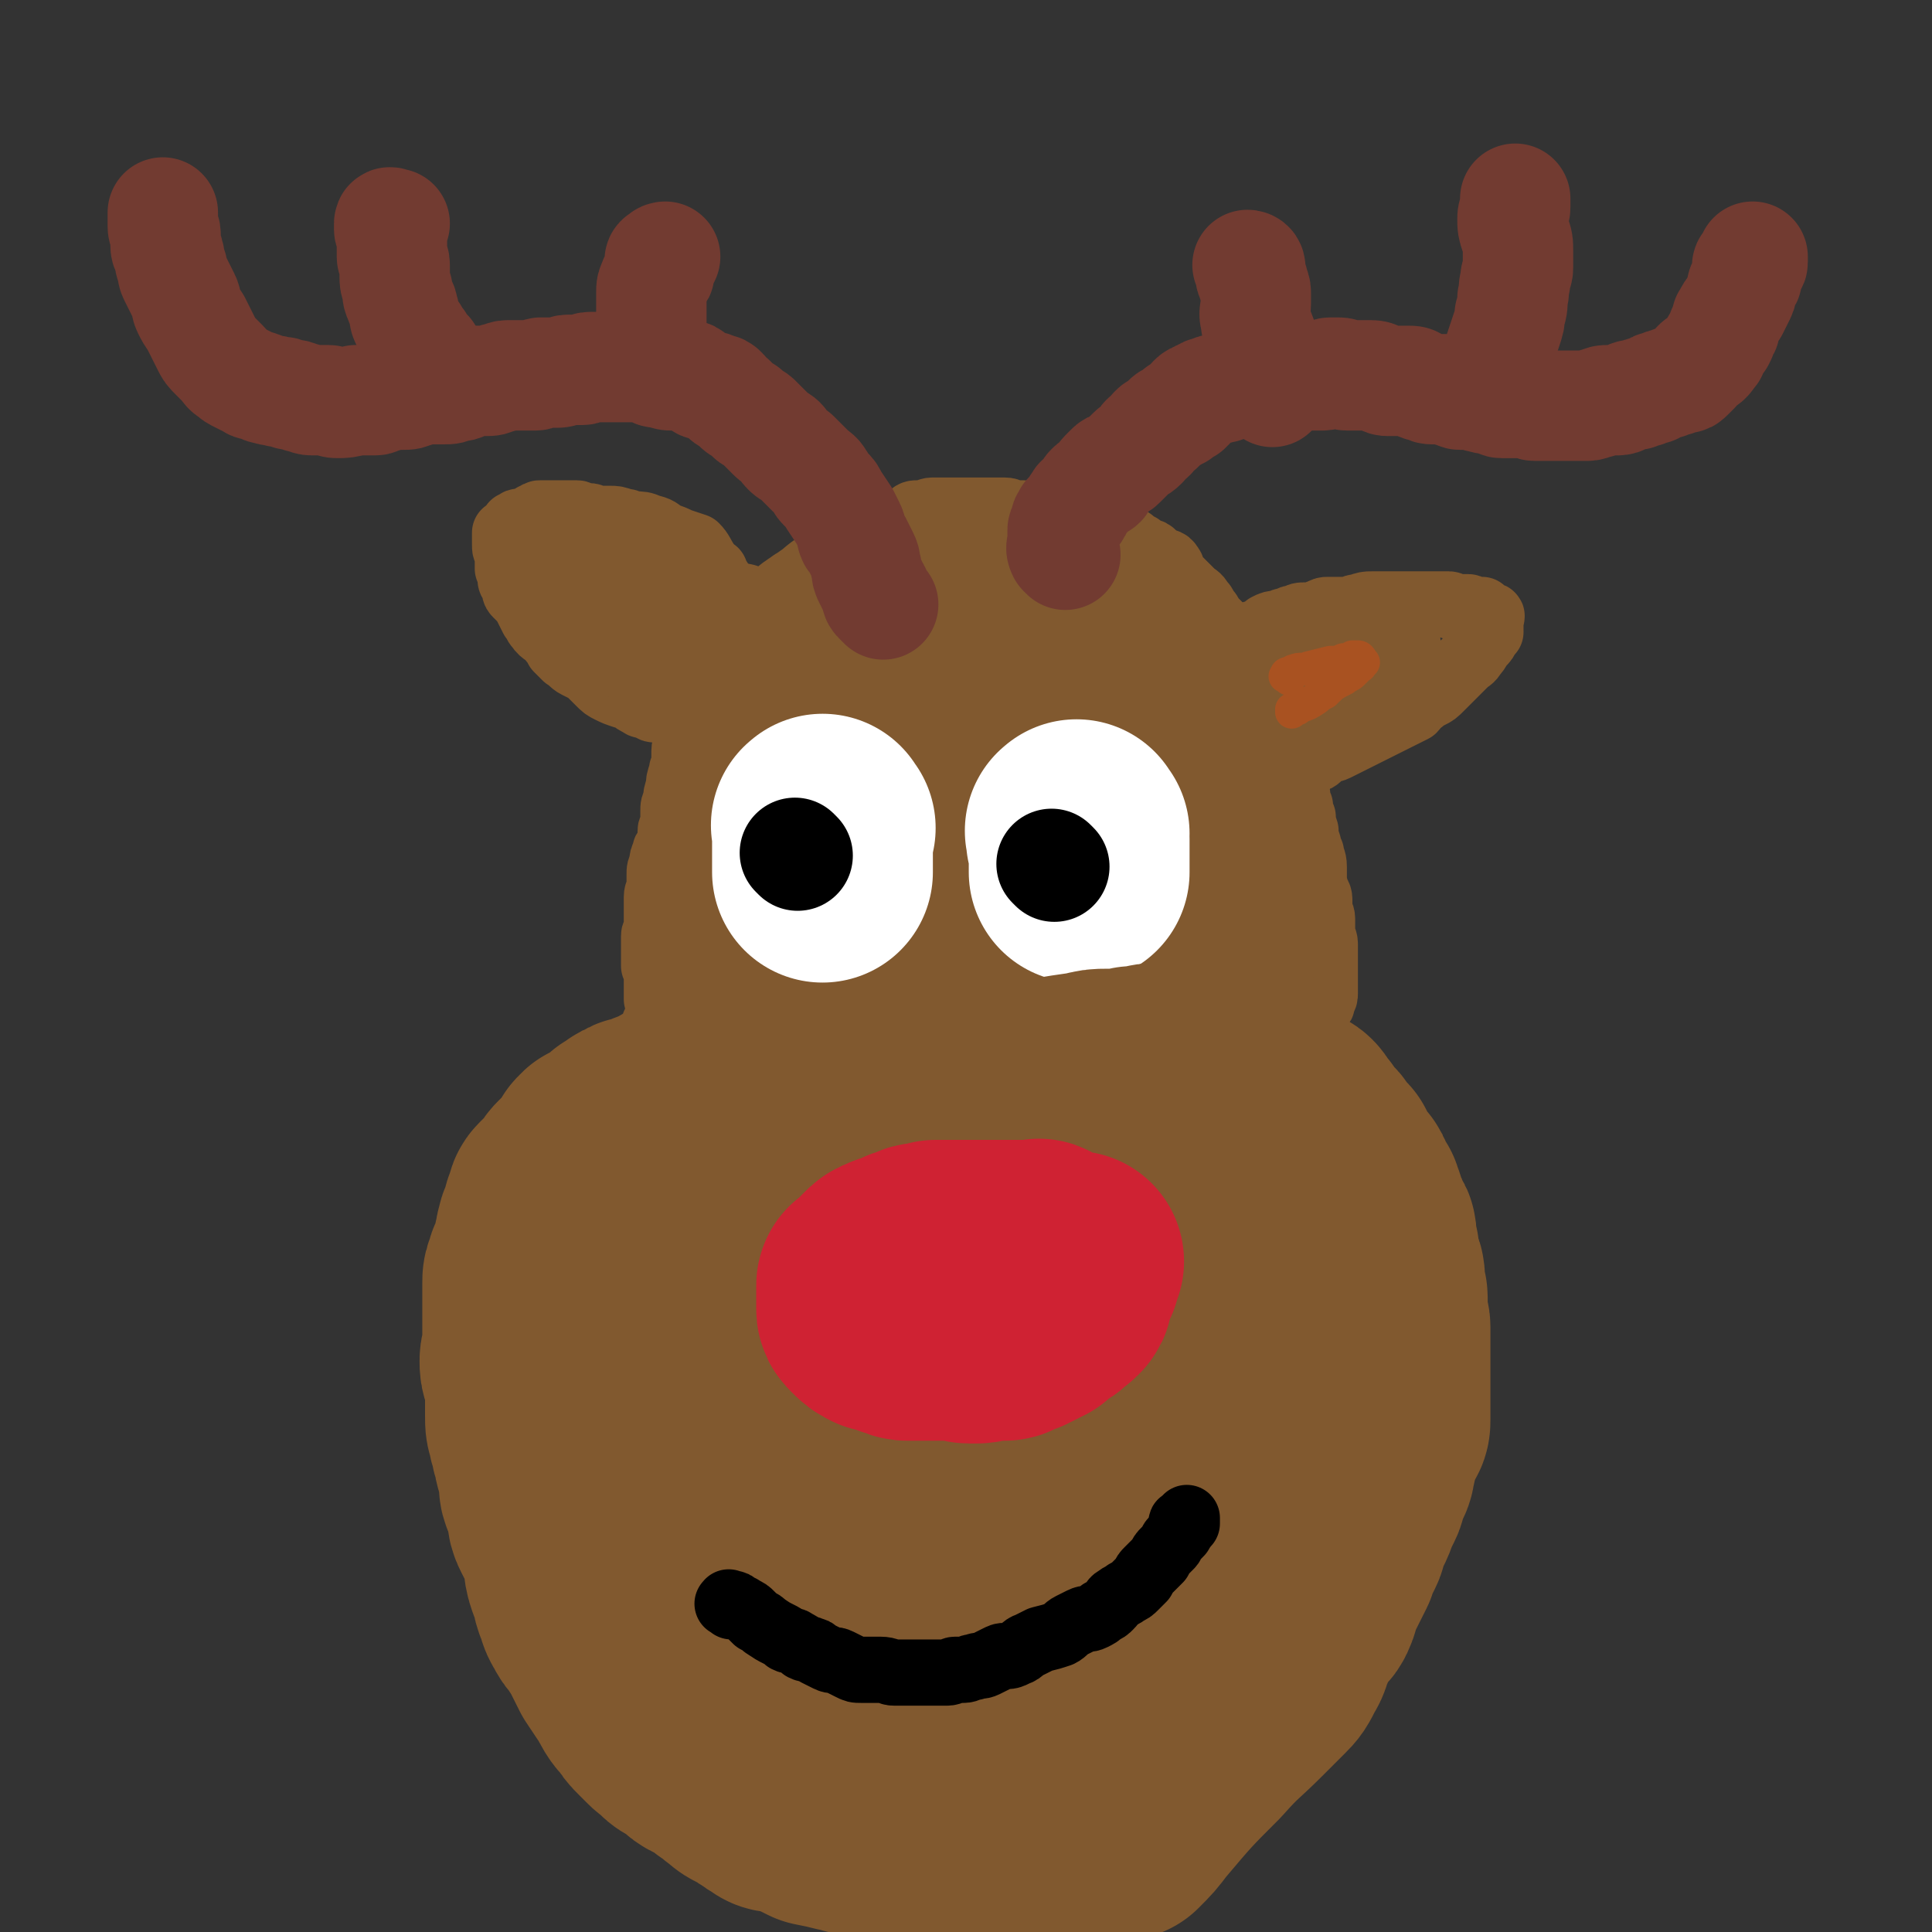<svg viewBox='0 0 700 700' version='1.1' xmlns='http://www.w3.org/2000/svg' xmlns:xlink='http://www.w3.org/1999/xlink'><rect x="0" y="0" width="700" height="700" fill="#333333" stroke="none"/><g fill='none' stroke='#81592F' stroke-width='40' stroke-linecap='round' stroke-linejoin='round'><path d='M269,227c-1,-1 -1,-1 -1,-1 -1,-1 0,-1 0,-1 0,-1 0,-1 0,-1 '/></g>
<g fill='none' stroke='#81592F' stroke-width='24' stroke-linecap='round' stroke-linejoin='round'><path d='M272,238c-1,-1 -1,-1 -1,-1 -1,-1 -1,-1 -1,-1 -1,-1 0,-1 -1,-2 0,-1 -1,0 -1,-1 0,0 0,-1 0,-1 0,-1 0,-1 -1,-2 -1,-1 -1,-1 -1,-1 -1,-1 0,-1 -1,-2 -1,-1 -1,-1 -1,-1 -1,-1 0,-1 -1,-2 0,-1 0,-1 -1,-1 -1,0 -1,0 -1,0 0,0 0,-1 0,-1 0,-1 0,-1 -1,-1 -1,0 -1,0 -1,0 -1,0 -1,-1 -1,-1 -1,-1 -1,-1 -1,-1 -1,-1 -1,-1 -1,-1 -1,-1 -1,-1 -1,-1 -1,-1 -1,-1 -1,-1 -1,-1 -1,-1 -2,-1 -1,-1 -1,-1 -2,-1 -1,-1 -1,-1 -2,-1 -1,0 0,-1 -1,-1 -1,-1 -1,0 -2,-1 -1,-1 -1,-1 -2,-2 -1,-1 -2,-1 -3,-1 -1,-1 -1,-1 -2,-1 -1,-1 -1,-1 -1,-1 -1,-1 -1,-1 -2,-2 -1,-1 -1,-1 -2,-1 -1,0 -1,-1 -1,-1 -1,-1 -1,-1 -2,-1 -1,-1 -1,-1 -2,-1 -2,-1 -2,0 -3,-1 -1,-1 -1,-1 -2,-2 -1,-1 -1,-1 -2,-1 -1,-1 -1,-1 -2,-1 -2,-1 -2,0 -3,-1 -1,0 -1,-1 -2,-1 -1,0 -1,0 -2,0 -1,0 -1,0 -2,0 -1,0 -1,0 -2,0 -2,0 -2,0 -3,0 -1,0 -1,0 -2,0 -1,0 -1,0 -2,0 -2,0 -2,0 -3,0 -1,0 -1,0 -2,0 -1,0 -1,0 -1,0 -1,0 -1,0 -1,0 -1,0 -1,0 -1,0 -1,0 -1,0 -1,0 -1,0 -1,0 -1,0 -1,0 -1,0 -1,0 -1,0 -1,0 -1,1 0,1 0,1 0,2 0,0 0,0 0,0 0,1 0,1 0,2 0,1 0,1 0,2 0,0 0,0 0,1 0,2 0,2 0,3 1,2 1,2 2,3 1,2 1,2 2,3 1,2 2,2 3,3 2,1 2,1 3,2 2,1 2,2 3,3 1,1 1,1 2,2 2,1 2,1 3,2 3,2 3,2 5,3 2,1 1,1 3,2 1,1 1,0 2,1 2,1 2,1 3,2 1,1 1,1 2,1 1,0 2,0 3,0 1,0 1,1 2,1 1,1 1,0 2,1 1,0 1,1 2,1 1,1 1,1 2,1 1,0 1,0 2,0 1,1 1,1 2,2 1,1 1,1 2,2 0,0 0,-1 1,-1 1,0 1,0 2,0 0,0 0,0 0,0 1,0 1,0 1,0 1,0 1,0 2,0 1,0 1,0 2,0 0,0 0,0 0,0 1,0 1,0 1,0 1,0 1,-1 2,-1 1,0 1,0 2,0 0,0 0,0 0,0 1,0 1,0 1,0 1,0 1,-1 1,-1 0,-1 0,-1 1,-1 1,0 1,0 2,0 0,0 0,0 0,-1 1,-1 1,-1 1,-2 0,-1 -1,-1 -1,-2 -1,-1 -1,-2 -1,-3 -1,-3 0,-3 -1,-5 -1,-3 -1,-3 -3,-6 -2,-3 -2,-3 -4,-5 -2,-2 -2,-2 -3,-4 -2,-2 -1,-3 -3,-4 -2,-2 -3,-2 -5,-3 -3,-2 -3,-2 -5,-3 -3,-2 -3,-2 -6,-3 -3,-1 -4,0 -6,-1 -3,-1 -3,-1 -5,-2 -3,-1 -3,-1 -6,-1 -2,0 -2,0 -4,0 -2,0 -2,0 -3,0 -2,0 -2,0 -3,0 -2,0 -2,-1 -3,-1 -1,0 -1,0 -2,0 -1,0 -1,0 -2,0 -1,0 -1,0 -2,0 -1,0 -1,0 -2,0 -1,0 0,1 -1,1 0,0 -1,0 -1,0 0,0 0,1 0,1 1,2 1,2 2,4 4,7 4,7 8,13 3,4 2,4 5,7 6,6 7,5 13,11 4,2 3,2 6,5 3,2 3,2 5,4 3,2 3,2 5,3 3,2 3,2 5,3 2,1 2,0 4,1 2,1 2,1 3,2 1,1 2,1 3,2 0,0 0,-1 0,-1 1,0 1,0 2,0 1,0 1,0 2,0 1,0 1,0 2,1 0,0 0,0 1,0 1,0 1,0 2,0 1,0 1,-1 3,-1 0,0 0,0 1,0 0,0 0,-1 0,-1 1,-1 2,-1 3,-2 1,0 1,-1 1,-1 1,-1 1,-1 1,-2 0,-2 -1,-2 -1,-3 -1,-2 -1,-2 -1,-3 -1,-2 -1,-2 -1,-4 -1,-3 0,-3 -1,-5 -4,-6 -4,-6 -9,-12 -1,-2 -2,-2 -3,-3 -2,-2 -2,-2 -4,-4 -2,-2 -2,-2 -4,-4 -2,-2 -2,-2 -4,-3 -2,-2 -2,-2 -4,-3 -2,-1 -2,-1 -4,-2 -2,-1 -2,-1 -4,-2 -2,-1 -2,-1 -4,-2 -2,-1 -2,-1 -3,-1 -2,0 -2,0 -4,0 -1,0 -1,0 -2,0 -2,0 -2,0 -3,0 -1,0 -1,0 -2,0 -1,0 -1,0 -2,0 -1,0 -1,0 -1,0 -1,0 -1,0 -2,0 -1,0 -1,0 -1,1 -1,0 -1,0 -1,1 -1,1 -1,1 -1,2 -1,2 -1,2 -1,4 0,1 0,1 0,2 0,2 0,2 1,4 1,2 1,2 2,4 1,3 1,3 2,5 2,3 2,3 4,5 2,3 2,2 4,4 2,2 2,2 4,4 3,3 2,3 5,5 3,2 2,2 5,4 3,2 3,1 6,3 2,1 2,2 4,3 3,2 3,2 5,4 3,2 3,2 5,3 2,1 2,1 4,1 2,0 2,0 4,1 2,0 2,0 3,1 1,0 1,1 2,1 1,0 1,0 2,0 0,0 0,1 1,1 1,0 0,-1 1,-1 1,0 1,0 2,0 0,0 0,0 0,0 0,0 0,-1 0,-1 0,0 1,0 2,0 0,0 -1,0 -1,-1 0,-1 0,-1 0,-2 0,-1 1,-1 1,-2 0,-1 0,-1 0,-2 0,-2 0,-2 0,-3 0,-1 0,-1 0,-2 0,-2 0,-2 0,-3 0,-2 0,-2 0,-4 0,-2 0,-2 0,-4 0,-2 0,-2 0,-4 0,-2 -1,-2 -1,-4 -1,-3 0,-3 -1,-5 -1,-3 -2,-3 -3,-6 -2,-1 -2,-1 -3,-3 -2,-3 -2,-4 -4,-6 -3,-1 -3,-1 -6,-2 -2,-1 -2,-1 -5,-2 -3,-2 -2,-2 -6,-3 -2,-1 -3,-1 -5,-1 -2,0 -2,-1 -4,-1 -3,-1 -3,-1 -5,-1 -2,0 -2,0 -4,0 -2,0 -2,-1 -4,-1 -1,0 -1,0 -2,0 -1,0 -1,-1 -2,-1 -1,0 -1,0 -2,0 -1,0 -1,0 -2,0 -1,0 -1,0 -2,0 -1,0 -1,0 -1,0 -1,0 -1,0 -2,0 -1,0 -1,0 -1,0 -1,0 -1,0 -1,0 -1,0 -1,0 -1,0 -1,0 -1,0 -1,0 -1,0 -1,0 -2,1 -1,0 -1,0 -1,1 0,0 0,1 0,1 0,1 0,1 0,2 0,1 -1,1 -1,2 0,1 0,1 0,2 0,2 0,2 1,4 1,3 0,3 1,5 2,3 2,3 3,6 2,2 3,2 4,4 2,2 2,3 3,4 2,2 2,2 3,3 2,2 2,2 4,4 2,2 2,1 4,3 2,1 1,2 3,3 2,1 2,1 4,2 2,1 2,2 3,3 2,2 2,2 4,3 2,1 2,0 3,1 2,1 2,1 4,2 2,2 2,2 4,3 2,1 2,1 4,2 2,1 2,0 3,1 2,1 2,1 4,3 1,0 1,0 2,1 1,0 1,1 1,1 1,1 1,1 2,2 0,0 0,-1 0,-1 1,0 1,1 1,1 1,1 1,0 1,0 1,0 0,1 0,1 0,1 -1,0 -1,0 -1,0 -1,1 -1,1 -1,0 -1,0 -1,0 -1,0 -1,0 -2,0 -2,0 -2,0 -3,0 -1,0 -1,0 -2,0 -2,0 -2,0 -3,0 -1,0 -1,0 -1,0 -1,0 -1,0 -2,0 -1,0 -1,0 -2,0 -1,0 -1,0 -1,0 -1,0 -1,0 -2,0 -1,0 -1,-1 -2,-1 -2,-1 -2,0 -3,-1 -2,-1 -2,-1 -3,-2 -2,-1 -2,-1 -3,-1 -3,-1 -3,-1 -5,-2 -2,-1 -2,-1 -4,-3 -2,-2 -2,-2 -4,-4 -2,-1 -2,-1 -4,-2 -2,-1 -2,-2 -4,-3 -2,-2 -2,-2 -3,-3 -1,-2 -1,-2 -2,-3 -2,-3 -3,-2 -5,-5 -1,-1 -1,-2 -2,-3 -1,-2 -1,-2 -2,-4 -1,-2 -1,-2 -2,-3 -1,-1 -1,-1 -2,-2 -1,-1 0,-2 -1,-3 0,-1 -1,-1 -1,-2 0,-1 0,-1 0,-2 0,-1 0,-1 0,-1 0,-1 -1,-1 -1,-1 0,-1 0,-1 0,-2 0,-1 0,-1 0,-1 0,-1 0,-1 0,-1 0,-1 1,0 1,-1 0,0 0,-1 0,-1 1,0 1,0 2,0 1,0 0,-1 1,-1 1,-1 1,-1 2,-1 1,-1 1,-1 2,-1 2,0 2,0 3,0 2,0 2,0 4,0 2,0 2,0 4,0 2,0 2,0 4,0 2,0 2,0 4,0 2,0 2,1 3,1 2,0 2,0 3,0 2,0 2,0 4,1 2,0 2,1 3,1 2,1 2,1 3,1 2,1 2,0 3,1 2,1 2,0 3,1 2,1 2,1 3,2 2,1 2,0 3,1 2,1 2,1 3,2 2,1 2,1 4,2 2,1 2,1 3,2 1,1 1,1 2,2 1,1 2,0 3,1 2,1 2,1 3,2 1,1 1,1 2,2 1,1 2,0 3,1 1,1 0,1 1,2 1,1 1,1 2,1 1,0 1,0 2,0 0,0 0,1 0,1 1,1 1,1 1,1 1,1 1,1 1,1 1,1 1,1 1,1 0,0 -1,0 -1,0 0,0 0,-1 0,-1 0,0 -1,0 -1,0 -1,0 -1,-1 -1,-1 -1,-1 -1,-1 -2,-2 -1,-2 -1,-2 -2,-3 -2,-2 -2,-2 -4,-3 -3,-2 -3,-1 -5,-3 -2,-2 -2,-2 -4,-4 -2,-1 -2,-1 -4,-2 -2,-1 -2,-1 -4,-3 -1,-1 -1,-2 -2,-3 -1,-1 -2,-1 -3,-2 -1,-1 -1,-1 -2,-2 -1,-1 -1,-1 -2,-1 -1,-1 -1,-1 -2,-1 -2,-1 -2,-1 -3,-1 -2,-1 -2,-1 -3,-1 -1,0 -1,-1 -2,-1 -2,0 -2,0 -3,0 -2,0 -2,-1 -3,-1 -3,0 -3,0 -6,0 -2,0 -2,0 -3,0 -1,0 -1,0 -2,0 -2,0 -2,0 -4,0 -1,0 -1,0 -2,0 -2,0 -2,0 -3,0 -2,0 -2,0 -3,0 -2,0 -2,0 -4,0 -1,0 -1,1 -2,1 -1,0 -1,0 -2,0 -1,0 -1,0 -2,0 -1,0 -1,0 -1,0 0,0 0,1 0,2 0,0 0,0 0,0 0,1 0,1 0,2 0,2 0,2 1,3 1,2 1,2 2,4 1,2 2,2 3,4 2,3 1,3 3,5 2,3 2,2 4,4 3,2 3,2 5,4 3,3 3,3 5,5 3,2 3,2 5,4 3,3 3,3 5,5 3,2 3,2 5,3 3,2 3,1 5,3 2,1 2,2 3,3 2,1 2,1 3,2 2,1 2,1 4,2 2,1 2,1 3,2 2,1 2,2 3,3 0,0 0,-1 0,-1 1,0 1,1 2,2 0,0 0,0 0,0 1,1 1,0 1,0 1,0 1,1 1,1 1,1 1,1 1,1 1,1 1,0 1,1 0,0 0,0 0,0 0,1 1,0 1,0 0,0 0,1 0,2 0,0 0,0 0,0 0,1 0,1 0,1 0,1 0,1 0,2 0,2 0,2 0,3 0,1 0,1 0,1 0,1 0,1 0,2 0,2 -1,2 -1,4 0,2 0,2 0,4 0,2 -1,2 -1,4 -1,3 -1,3 -1,5 -1,3 -1,3 -1,5 -1,2 -1,2 -1,4 0,2 0,2 0,4 0,2 -1,2 -1,3 0,2 0,2 0,3 0,2 -1,2 -1,3 -1,1 -1,1 -1,2 -1,2 -1,2 -1,4 -1,2 -1,2 -1,4 0,2 0,2 0,4 0,2 -1,2 -1,4 0,2 0,2 0,3 0,2 0,2 0,4 0,2 0,2 0,4 0,2 -1,2 -1,3 0,2 0,2 0,3 0,2 0,2 0,3 0,2 0,2 0,3 0,1 0,1 0,2 0,0 1,0 1,1 0,1 0,1 0,2 0,1 0,1 0,2 0,1 0,1 0,2 0,1 0,1 0,2 0,2 0,2 0,3 0,1 1,1 2,2 0,0 -1,0 -1,1 0,1 0,1 0,2 0,0 0,0 0,0 0,1 0,1 0,2 0,0 0,0 0,0 0,1 0,1 0,2 0,0 -1,-1 -1,-1 -1,1 -1,1 -1,2 -1,1 0,1 -1,2 0,1 -1,1 -1,1 -1,1 -1,1 -2,2 -2,1 -2,1 -3,2 -1,1 -1,1 -2,2 -1,1 -1,1 -2,2 -1,1 -1,1 -2,2 -2,2 -2,1 -3,3 -1,1 -1,2 -2,3 -1,1 -1,1 -2,2 -2,3 -2,3 -4,5 0,1 -1,1 -1,1 -1,2 -1,2 -2,4 -1,1 -1,1 -1,2 -1,2 0,2 -1,4 -1,2 -1,2 -2,4 -1,2 -1,2 -2,4 -1,2 -1,2 -1,4 -1,2 -1,2 -1,4 -1,2 -1,2 -1,4 0,2 0,2 0,3 0,2 -1,2 -1,3 0,2 0,2 0,3 0,2 -1,2 -1,3 -1,2 -1,2 -1,3 0,2 0,2 0,4 0,2 -1,2 -1,4 -1,2 -1,2 -1,4 0,2 0,2 0,4 0,2 -1,2 -1,4 -1,3 -1,3 -1,5 0,2 0,2 0,4 0,2 0,2 0,4 0,2 0,2 0,3 0,2 0,2 0,4 0,2 0,2 0,4 0,3 0,3 0,5 0,3 0,3 0,5 0,3 0,3 0,5 0,2 0,2 0,4 0,3 0,3 0,5 0,2 0,2 0,4 0,2 0,2 0,4 0,2 1,2 1,4 0,2 0,2 0,3 0,2 0,2 0,4 0,2 0,2 0,3 0,2 0,2 0,4 0,3 1,3 1,5 0,2 0,2 0,4 0,2 0,2 0,4 0,2 1,2 1,4 1,3 0,3 1,5 1,3 2,3 3,6 1,3 1,3 2,5 1,3 1,3 2,5 1,2 1,2 2,4 2,3 2,3 3,5 1,4 0,4 2,7 1,3 2,3 4,5 2,3 2,3 3,6 2,3 2,3 3,6 2,3 2,3 3,5 2,3 2,3 3,5 2,2 2,2 3,4 2,2 2,2 3,4 2,2 1,2 3,4 3,3 3,3 5,5 3,3 4,3 6,5 2,2 2,3 4,5 5,5 5,4 9,8 4,3 4,3 7,6 3,2 3,3 6,5 4,3 4,2 7,4 4,2 3,3 6,5 4,3 4,3 7,5 4,3 4,3 7,6 3,3 3,3 7,4 2,2 3,2 6,3 3,2 2,2 5,3 4,1 4,1 7,2 3,0 3,0 5,0 3,1 3,1 5,2 3,1 3,1 5,1 2,0 2,0 4,0 2,0 2,1 4,1 2,0 2,-1 3,-1 2,-1 2,-1 3,-1 3,0 3,1 5,1 3,0 3,0 5,-1 3,-1 3,-1 5,-2 3,-1 3,-1 5,-1 3,-1 3,0 5,-1 3,-1 3,-1 5,-2 3,-2 3,-2 5,-3 4,-1 4,0 8,-1 2,-1 2,-2 4,-3 2,-1 2,-1 4,-2 2,-1 2,-2 3,-2 2,-1 2,0 4,-1 3,-1 3,-1 5,-2 2,-1 2,-1 3,-2 2,-2 2,-2 4,-3 2,-1 2,-1 4,-2 2,-1 2,-1 4,-3 2,-1 1,-2 3,-3 2,-2 2,-2 4,-3 3,-2 3,-1 5,-3 2,-2 1,-2 3,-4 2,-2 2,-2 4,-4 2,-2 2,-2 3,-4 2,-2 2,-2 3,-4 1,-2 2,-2 3,-3 2,-2 1,-2 3,-4 1,-2 2,-2 3,-3 2,-2 2,-2 3,-3 1,-2 1,-2 2,-3 1,-2 1,-2 2,-4 1,-2 1,-2 2,-3 1,-2 1,-2 2,-4 1,-2 1,-2 2,-4 1,-2 1,-2 1,-4 1,-3 0,-3 1,-5 1,-2 1,-2 2,-4 1,-2 1,-2 2,-3 1,-2 1,-2 1,-3 1,-2 0,-2 1,-5 1,-2 1,-1 2,-3 1,-2 1,-2 1,-4 1,-3 1,-3 2,-5 2,-6 2,-6 3,-11 1,-3 0,-3 1,-5 0,-2 1,-2 1,-4 1,-3 0,-3 1,-5 0,-2 1,-2 1,-4 0,-3 0,-3 0,-5 0,-3 1,-3 1,-5 1,-3 0,-3 1,-6 0,-3 1,-3 1,-6 0,-3 0,-3 0,-5 0,-3 0,-3 1,-7 0,-1 1,-1 1,-3 0,-2 0,-2 0,-4 0,-3 0,-3 0,-5 0,-2 0,-2 0,-4 0,-3 0,-3 0,-5 0,-3 -1,-3 -1,-5 -1,-3 -1,-3 -1,-5 -1,-3 -1,-3 -1,-5 0,-2 0,-2 0,-4 0,-3 -1,-3 -1,-5 -1,-2 -1,-2 -1,-4 0,-2 0,-2 0,-4 0,-1 0,-1 0,-2 0,-1 -1,-1 -1,-2 0,-2 0,-2 0,-3 0,-1 -1,-1 -1,-2 0,-2 0,-2 0,-3 0,-1 0,-1 0,-2 0,-1 -1,-1 -1,-2 -1,-2 0,-2 -1,-5 -1,-2 -1,-2 -2,-4 -2,-3 -2,-3 -3,-5 -1,-2 -1,-2 -1,-4 0,-2 0,-2 -1,-3 -1,-2 -1,-2 -2,-4 -1,-2 -1,-2 -2,-3 -1,-2 0,-2 -1,-3 -1,-1 -1,-1 -2,-2 -1,-1 -1,-1 -1,-1 -1,-2 0,-2 -1,-3 -1,-1 -1,-1 -2,-2 -1,-1 -1,-1 -1,-2 -1,-1 -1,-1 -2,-2 -1,-1 -1,-1 -1,-2 -1,-1 -1,-1 -1,-2 0,-1 0,-1 -1,-2 0,-1 -1,0 -1,-1 0,0 0,-1 0,-1 0,0 -1,0 -1,0 0,0 0,-1 0,-1 0,-1 0,-1 0,-1 0,0 -1,0 -1,0 0,0 0,0 0,-1 0,0 0,0 0,-1 0,0 0,0 0,-1 0,0 0,0 0,-1 0,-1 0,-1 0,-1 0,-1 0,-1 0,-1 0,-1 0,-1 0,-2 0,-1 1,-1 1,-1 0,-1 0,-1 0,-2 0,-1 1,-1 1,-1 1,-1 1,-1 1,-2 1,-1 1,-1 1,-2 0,-1 1,-1 1,-2 1,-1 0,-1 1,-2 0,-1 1,0 1,-1 0,-1 0,-1 0,-2 0,-1 0,-1 1,-2 0,-1 1,-1 1,-2 1,-1 1,-1 1,-2 1,-2 1,-2 1,-3 0,-2 0,-2 0,-3 0,-1 0,-1 0,-2 0,-2 0,-2 0,-3 0,-2 0,-2 0,-3 0,-2 0,-2 0,-3 0,-2 0,-2 0,-4 0,-2 -1,-2 -1,-3 0,-2 0,-2 0,-3 0,-2 0,-2 0,-3 0,-2 -1,-2 -1,-4 0,-2 0,-2 0,-3 0,-2 -1,-2 -1,-3 -1,-3 -1,-3 -1,-6 0,-2 0,-2 0,-3 0,-3 -1,-3 -1,-5 -1,-1 -1,-1 -1,-3 -1,-3 -1,-3 -1,-5 -1,-3 -1,-3 -1,-5 -1,-2 -1,-2 -1,-4 -1,-2 -1,-2 -1,-4 -1,-2 -1,-2 -1,-4 -1,-2 -1,-2 -1,-3 -1,-2 -1,-2 -1,-3 -1,-2 0,-2 -1,-4 0,-2 -1,-2 -1,-3 -1,-2 -1,-2 -1,-3 -1,-2 -1,-2 -1,-3 -1,-2 -1,-2 -1,-3 -1,-2 -1,-2 -1,-4 -1,-2 0,-2 -1,-4 -1,-2 -1,-2 -2,-4 -1,-2 -1,-2 -2,-3 -1,-2 -1,-2 -2,-3 -1,-2 0,-2 -1,-3 0,-1 0,-1 -1,-2 -1,-1 -1,-1 -2,-2 -1,-2 -1,-2 -2,-3 -1,-1 -1,-1 -2,-2 -1,-2 -1,-2 -2,-3 -3,-3 -3,-3 -5,-5 -1,-2 -1,-2 -2,-3 -1,-2 -1,-2 -2,-3 -1,-2 -2,-2 -3,-3 -1,-1 -1,-1 -2,-2 -2,-2 -2,-2 -3,-3 -1,-1 -1,-1 -2,-2 -1,-2 0,-2 -1,-3 -1,-2 -2,-1 -3,-2 -2,-1 -2,-1 -3,-2 -1,-1 -1,-1 -2,-1 -2,-1 -2,-1 -3,-2 -2,-1 -2,-1 -3,-2 -2,-1 -2,-1 -3,-1 -1,0 -1,0 -2,0 -2,0 -2,0 -3,-1 -1,-1 -1,-1 -2,-1 -2,-1 -2,-1 -3,-1 -1,-1 -1,-1 -2,-1 -2,-1 -2,-1 -3,-1 -2,-1 -2,-1 -4,-1 -2,-1 -2,-1 -3,-1 -2,0 -2,0 -3,0 -2,0 -2,0 -3,0 -1,0 -1,-1 -2,-1 -2,0 -2,0 -3,0 -2,0 -2,-1 -3,-1 -2,0 -2,0 -3,0 -2,0 -2,-1 -4,-1 -2,0 -2,0 -3,0 -2,0 -2,0 -3,0 -2,0 -2,0 -3,0 -3,0 -3,0 -5,0 -2,0 -2,0 -3,0 -1,0 -1,0 -2,0 -1,0 -1,0 -2,0 -2,0 -2,0 -3,0 -1,0 -1,0 -2,0 -2,0 -2,1 -3,1 -1,0 -1,0 -2,0 -2,0 -2,0 -3,1 -2,1 -2,1 -3,2 -2,1 -2,0 -3,1 -1,0 -1,1 -2,1 -1,1 -1,1 -2,1 -2,1 -2,0 -3,1 -1,0 -1,0 -2,1 -1,1 -1,1 -2,2 -1,1 -1,1 -2,1 -1,0 -1,0 -2,1 -2,1 -2,1 -3,2 -1,1 -1,1 -2,2 -2,1 -2,1 -3,2 -2,1 -2,1 -4,2 -2,1 -1,1 -3,2 -1,1 -1,0 -2,1 -1,1 -1,1 -2,2 -1,1 -2,1 -3,2 -1,1 -2,0 -2,1 -1,2 -1,2 -1,4 0,1 0,1 0,1 '/><path d='M445,241c-1,-1 -1,-1 -1,-1 -1,-1 0,-1 0,-1 1,-1 1,0 1,-1 0,0 0,-1 0,-1 0,-1 0,-1 1,-2 1,-1 1,0 2,-1 1,-1 1,-1 2,-2 1,-1 2,-1 3,-2 2,-1 2,0 3,-1 2,-1 2,-1 3,-2 2,-1 2,-1 4,-1 2,-1 2,-1 3,-1 2,-1 2,-1 3,-1 2,-1 2,-1 4,-1 2,0 2,0 3,0 1,0 1,-1 2,-1 2,-1 2,-1 3,-1 2,0 2,0 3,0 2,0 2,0 4,0 2,0 2,-1 4,-1 3,-1 3,-1 5,-1 2,0 2,0 4,0 2,0 2,0 3,0 2,0 2,0 4,0 2,0 2,0 3,0 2,0 2,0 3,0 2,0 2,0 3,0 1,0 1,0 2,0 2,0 2,0 3,0 2,0 2,0 3,0 1,0 1,1 2,1 1,0 1,0 2,0 2,0 2,0 3,0 1,0 0,1 0,1 1,1 1,0 2,0 1,0 1,0 2,0 0,0 0,0 0,0 1,0 1,0 1,0 1,1 1,1 2,2 0,0 -1,0 -1,0 0,1 1,0 1,0 1,0 1,0 1,0 1,0 0,1 0,1 0,1 0,1 0,1 0,1 0,1 0,1 0,1 0,1 0,1 0,1 0,1 0,2 0,0 0,0 -1,1 -1,2 -1,2 -2,3 -2,2 -1,2 -3,4 -1,2 -2,2 -3,3 -2,2 -2,2 -3,3 -2,2 -2,2 -3,3 -2,2 -2,2 -3,3 -2,2 -2,2 -4,3 -2,1 -2,1 -3,2 -2,1 -2,2 -3,3 -2,1 -2,1 -4,2 -2,1 -2,1 -4,2 -2,1 -2,1 -4,2 -2,1 -2,1 -4,2 -2,1 -2,1 -4,2 -2,1 -2,1 -4,2 -2,1 -2,1 -4,2 -2,1 -2,0 -3,1 -2,1 -2,1 -3,2 -1,1 -1,1 -2,1 -2,1 -2,0 -3,1 -2,0 -2,0 -3,1 -1,0 -1,0 -2,1 -1,0 -1,1 -2,1 -1,1 -1,1 -2,1 -1,0 -1,0 -2,0 -1,0 -1,0 -1,0 -1,0 -1,0 -1,0 -1,0 0,1 -1,1 0,0 -1,0 -1,0 0,0 0,-1 0,-1 1,-2 1,-2 2,-3 1,-1 2,-1 3,-2 2,-1 2,-2 3,-3 2,-2 2,-2 3,-3 3,-2 3,-2 5,-4 3,-2 4,-1 7,-4 2,-1 2,-1 4,-3 3,-2 3,-2 5,-4 3,-3 3,-3 5,-5 2,-2 2,-2 4,-4 2,-2 2,-2 3,-3 2,-2 2,-2 3,-3 1,-1 1,-1 2,-2 1,-1 1,0 2,-1 1,-1 1,-1 1,-2 0,-1 0,-1 0,-1 0,0 0,0 -1,0 -1,0 -1,0 -1,0 -1,0 -1,0 -1,0 -4,0 -4,1 -7,1 -3,1 -3,0 -5,1 -3,1 -3,1 -6,2 -3,1 -3,0 -6,1 -3,0 -3,0 -5,1 -2,1 -2,1 -4,2 -2,1 -2,1 -4,2 -3,1 -3,1 -5,1 -3,0 -3,0 -5,1 -3,1 -3,1 -5,2 -2,1 -2,1 -4,1 -2,1 -2,1 -3,1 -2,1 -2,0 -4,1 -1,0 -1,0 -2,1 -1,0 -1,1 -1,1 -1,0 -1,0 -1,-1 0,0 0,-1 0,-1 1,-1 1,0 2,-1 1,0 1,0 2,-1 2,-1 2,-1 4,-2 2,-1 2,-1 4,-2 2,-1 2,-2 4,-3 3,-2 2,-2 5,-3 3,-1 3,-1 6,-1 3,-1 3,0 5,-1 2,-1 2,-1 4,-2 2,-1 2,0 4,-1 2,-1 2,-1 4,-1 2,-1 2,-1 3,-1 2,0 2,0 3,0 2,0 2,-1 3,-1 2,-1 2,-1 3,-1 2,0 2,0 3,0 1,0 1,0 2,0 0,0 0,-1 0,-1 1,0 1,0 2,0 0,0 1,0 0,0 0,1 0,1 -1,2 -1,1 -2,1 -3,2 -3,1 -3,1 -6,3 -7,4 -7,4 -14,9 -4,3 -4,3 -8,6 -3,2 -3,1 -6,3 -2,1 -2,1 -4,2 -2,1 -2,2 -4,3 -2,1 -2,1 -3,1 -1,0 -1,0 -2,0 -1,0 -1,0 -2,1 -1,0 -1,1 -2,1 -1,0 -1,0 -1,0 -1,0 0,0 -1,-1 '/><path d='M219,221c-1,-1 -2,-1 -1,-1 0,-1 1,0 2,0 1,0 1,0 2,0 2,0 2,0 4,0 2,0 2,0 4,0 3,0 3,1 5,1 2,0 2,0 4,0 3,0 3,1 5,1 4,1 4,0 7,1 3,1 3,1 6,2 3,1 4,0 6,1 3,1 3,2 5,3 2,1 3,0 5,1 2,0 2,0 4,1 2,0 2,0 3,1 1,0 1,1 2,1 1,0 1,0 2,0 0,0 0,0 0,0 1,0 1,1 1,1 1,0 1,0 2,0 1,0 1,1 2,1 '/><path d='M247,228c-1,-1 -2,-2 -1,-1 0,0 1,1 2,3 1,2 1,2 3,3 1,1 2,1 3,2 '/></g>
<g fill='none' stroke='#81592F' stroke-width='80' stroke-linecap='round' stroke-linejoin='round'><path d='M377,250c-1,-1 -1,-1 -1,-1 -1,-1 -1,0 -1,0 -1,0 -1,-1 -2,-1 -1,-1 -1,-1 -1,-1 -1,0 -1,0 -2,0 -1,0 -1,0 -2,0 -1,0 -1,0 -2,0 -2,0 -2,0 -3,0 -2,0 -2,0 -4,0 -2,0 -2,0 -3,0 -2,0 -2,0 -3,1 -2,1 -2,1 -3,2 -2,1 -2,0 -3,1 -2,1 -2,1 -3,2 -2,1 -2,1 -4,2 -2,1 -2,1 -4,3 -2,2 -2,2 -3,3 -2,2 -2,2 -3,4 -3,5 -4,4 -6,9 -2,7 -1,7 -2,14 -1,4 -1,4 -1,8 0,3 1,3 1,5 1,3 0,3 1,5 1,3 2,3 3,5 2,3 1,3 3,5 2,2 2,2 4,4 2,2 2,2 4,3 2,1 2,2 4,2 3,0 3,0 5,0 2,0 2,-1 4,-1 4,-1 4,-1 7,-2 5,-2 5,-2 8,-4 5,-3 5,-2 10,-6 4,-3 4,-3 8,-7 4,-4 3,-4 7,-8 3,-3 3,-3 6,-7 3,-4 4,-4 7,-8 4,-7 4,-7 6,-15 1,-4 0,-4 0,-7 0,-3 0,-3 -1,-5 -1,-3 -1,-3 -2,-6 -1,-2 -1,-2 -2,-4 -1,-2 -1,-2 -2,-4 -1,-1 -1,-1 -2,-2 -2,-1 -2,-1 -3,-2 -1,-1 -1,-2 -2,-2 -1,0 -1,0 -2,0 -1,0 -1,0 -1,0 -2,0 -2,0 -3,0 -2,0 -2,0 -3,0 -2,0 -2,0 -3,0 -2,0 -2,-1 -4,-1 -2,0 -2,0 -4,0 -2,0 -2,0 -3,0 -2,0 -2,-1 -3,-1 -2,0 -2,0 -3,0 -1,0 -1,0 -2,0 -2,0 -2,0 -3,0 -1,0 -1,0 -2,0 -2,0 -2,0 -3,1 -2,0 -2,1 -3,1 -2,1 -2,0 -3,1 -2,1 -1,2 -3,3 -2,1 -2,1 -4,2 -3,1 -3,1 -5,2 -3,2 -2,2 -4,4 -2,2 -2,2 -3,3 -2,2 -2,2 -3,3 -1,1 -1,1 -2,2 -1,2 -1,2 -2,3 -1,1 -1,1 -1,2 -1,2 -1,2 -2,5 0,0 0,0 0,1 0,0 0,0 0,0 0,1 0,1 0,1 0,1 0,1 0,2 0,2 0,2 0,3 0,2 1,2 1,3 1,2 0,2 1,3 1,2 1,2 2,3 1,2 1,2 2,3 2,1 2,1 3,2 1,1 1,1 2,1 2,1 2,0 3,1 2,0 2,1 3,1 2,1 2,1 3,1 2,0 2,-1 3,-1 2,-1 2,0 3,-1 2,-1 2,-2 4,-3 3,-2 3,-2 6,-4 3,-2 3,-2 5,-4 2,-2 2,-2 3,-4 2,-2 2,-2 3,-4 1,-2 1,-2 2,-3 1,-1 1,-1 2,-2 1,0 1,0 1,-1 0,-1 0,-1 0,-1 0,-1 0,-1 0,-1 0,-1 -1,-1 -1,-1 -1,-1 0,-2 -1,-3 -1,-1 -1,-1 -1,-2 -1,-2 -1,-2 -1,-3 -1,-2 -1,-2 -1,-3 -1,-2 -1,-2 -1,-3 -1,-2 -1,-2 -1,-3 0,-1 0,-1 0,-2 0,-1 0,-1 -1,-2 -1,-1 -1,-1 -2,-2 -1,-1 -1,-1 -1,-2 -1,-1 -1,-1 -1,-1 0,-1 0,-1 0,-1 0,0 -1,0 -1,0 -1,0 -1,-1 -1,-1 -1,-1 0,-1 -1,-1 0,0 -1,0 -1,0 -1,0 -1,-1 -2,-1 -1,-1 -1,-1 -2,-1 -2,-1 -2,-1 -3,-1 -2,0 -2,0 -3,0 -2,0 -2,-1 -3,-1 -2,-1 -2,-1 -3,-1 -2,0 -2,0 -3,0 -2,0 -2,0 -3,0 -2,0 -2,0 -4,0 0,0 0,0 -1,0 -2,0 -2,0 -3,0 -2,0 -2,0 -3,0 -1,0 -1,0 -2,0 -1,0 -1,0 -2,0 -2,0 -2,0 -3,0 -1,0 -1,1 -2,1 -1,1 -1,1 -2,1 -2,1 -2,0 -3,1 -1,1 -1,1 -2,2 -2,1 -2,1 -3,2 -2,1 -2,1 -3,2 -2,1 -2,1 -3,3 -1,2 -1,2 -2,4 -1,2 -2,2 -3,3 -1,1 -1,2 -2,3 -1,1 -1,1 -2,2 -1,1 -1,2 -1,3 -1,1 -1,1 -1,2 0,2 0,2 0,3 0,1 0,1 0,2 0,1 -1,0 -1,1 0,1 0,1 0,2 0,0 0,0 0,0 0,1 -1,1 -1,2 0,1 0,1 0,2 0,1 0,1 0,2 0,1 0,1 0,2 0,1 0,1 0,2 -1,4 -1,4 -2,7 0,2 0,2 0,3 0,2 0,2 0,4 0,2 0,2 0,4 0,2 0,2 0,3 0,2 0,2 0,3 0,2 0,2 0,3 0,2 0,2 0,3 0,1 0,1 0,2 0,1 0,1 0,2 0,2 0,2 0,3 0,1 0,1 0,2 0,1 0,1 0,2 0,1 0,1 0,2 0,0 0,0 0,1 0,1 0,1 0,2 0,0 0,0 0,1 0,1 0,1 0,2 0,0 0,0 0,0 0,1 0,1 0,1 0,1 0,1 0,1 0,1 0,1 0,1 0,1 0,1 0,1 0,1 0,1 0,2 0,0 0,0 0,0 0,1 0,1 0,2 0,1 0,1 0,2 0,0 -1,0 -1,1 0,1 0,2 0,3 0,1 0,1 0,2 0,1 0,1 0,2 0,0 0,0 0,1 0,1 0,1 0,2 0,1 0,1 0,2 0,0 0,0 0,1 0,1 0,1 0,2 0,0 0,0 0,0 0,1 0,1 0,2 0,0 1,0 1,0 1,1 1,1 2,2 1,1 2,1 3,1 2,0 2,1 3,1 2,0 2,0 4,0 2,0 2,1 4,1 3,1 3,1 5,1 3,0 3,0 5,0 3,0 3,0 5,0 3,0 3,1 5,1 2,0 2,0 4,0 4,0 4,0 7,0 3,0 3,-1 6,-1 3,0 3,1 6,1 3,0 3,0 6,0 4,0 4,-1 7,-1 2,0 2,-1 5,-1 2,0 2,1 5,1 2,0 2,0 4,0 3,0 3,-1 5,-1 3,-1 3,-1 5,-1 3,-1 3,-1 5,-1 3,0 3,0 5,0 3,0 3,-1 5,-1 3,-1 3,-1 5,-1 2,0 2,0 4,0 2,0 2,-1 3,-1 2,-1 2,-1 3,-1 1,-1 1,-1 2,-1 2,-1 2,-1 3,-1 2,0 2,0 3,0 2,0 2,-1 3,-1 1,-1 1,-1 2,-1 1,-1 1,-1 2,-1 1,0 1,0 2,0 1,0 1,0 2,-1 1,0 0,-1 1,-1 1,0 1,0 2,0 0,0 0,0 0,0 1,0 1,-1 1,-1 0,-1 0,-1 1,-2 0,-1 0,-1 1,-1 0,-1 1,-1 1,-1 0,-1 0,-1 0,-1 0,-1 0,-1 1,-2 0,-1 1,-1 1,-2 0,-1 0,-1 0,-1 0,-1 0,-1 0,-2 0,-1 0,-1 0,-2 0,-2 0,-2 0,-3 0,-1 0,-1 0,-2 0,-2 -1,-2 -1,-3 0,-2 0,-2 0,-4 0,-1 -1,-1 -1,-2 0,-1 0,-1 0,-2 0,-1 0,-1 0,-2 0,-1 0,-1 0,-1 0,-1 0,-1 0,-2 0,-1 0,-1 0,-1 0,0 0,1 0,1 0,1 0,1 0,2 0,1 0,1 0,2 0,1 0,1 0,2 0,2 0,2 0,4 0,2 0,2 0,3 0,2 0,2 0,3 0,2 0,2 0,4 0,2 0,2 0,3 0,3 0,3 0,5 0,2 0,2 0,3 0,3 0,3 0,5 0,1 0,1 0,2 0,0 0,0 0,1 0,1 0,1 0,2 0,0 0,0 0,0 0,1 0,1 0,1 0,1 0,1 0,2 0,0 0,0 0,0 '/></g>
<g fill='none' stroke='#FFFFFF' stroke-width='40' stroke-linecap='round' stroke-linejoin='round'><path d='M392,296c-1,-1 -1,-2 -1,-1 -1,0 0,0 0,1 0,1 0,1 0,2 0,1 0,1 0,2 0,1 0,1 0,2 0,0 0,0 0,1 0,1 0,1 0,2 0,0 0,0 0,0 0,1 0,1 0,2 0,1 0,1 0,2 0,0 0,0 0,0 0,1 0,1 0,2 0,0 0,0 0,0 0,1 0,1 0,1 0,1 0,1 0,2 0,0 0,0 0,0 0,1 1,1 1,1 '/></g>
<g fill='none' stroke='#FFFFFF' stroke-width='80' stroke-linecap='round' stroke-linejoin='round'><path d='M391,302c-1,-1 -1,-2 -1,-1 -1,0 0,0 0,1 0,1 0,1 0,2 0,0 0,0 1,0 0,1 0,1 0,1 0,1 0,1 0,2 0,0 0,0 0,0 0,1 0,1 0,1 0,1 0,1 0,1 0,1 0,1 0,1 0,1 0,1 0,1 0,1 0,1 0,1 0,1 0,1 0,2 0,0 0,0 0,0 0,1 0,1 0,2 '/><path d='M299,300c-1,-1 -1,-2 -1,-1 -1,0 0,0 0,1 0,1 0,1 0,2 0,0 0,0 0,1 0,0 0,0 0,0 0,1 0,1 0,2 0,1 0,1 0,2 0,1 0,1 0,2 0,0 0,0 0,1 0,1 0,1 0,2 0,1 0,1 0,2 0,1 0,1 0,2 '/></g>
<g fill='none' stroke='#000000' stroke-width='40' stroke-linecap='round' stroke-linejoin='round'><path d='M289,310c-1,-1 -1,-1 -1,-1 '/><path d='M382,314c-1,-1 -1,-1 -1,-1 '/></g>
<g fill='none' stroke='#81592F' stroke-width='80' stroke-linecap='round' stroke-linejoin='round'><path d='M269,395c-1,-1 -1,-2 -1,-1 -1,0 0,0 0,1 0,1 -1,0 -1,1 -1,1 -1,1 -2,2 -1,2 -1,2 -2,4 -2,3 -2,3 -3,5 -2,5 -2,5 -3,10 -2,3 -2,3 -3,6 -1,4 -1,4 -1,7 -1,4 0,4 -1,7 -1,3 -2,3 -2,6 0,4 0,4 1,7 1,3 2,3 3,6 1,3 1,3 2,6 1,2 1,2 3,4 2,2 2,2 4,3 2,1 1,1 3,2 2,1 2,1 4,1 2,0 2,0 4,-1 3,-1 3,-1 6,-2 3,-1 3,-1 5,-2 2,-1 2,-2 4,-3 2,-1 2,-1 3,-2 1,-1 0,-2 1,-3 1,-2 1,-2 2,-3 1,-2 0,-2 1,-4 0,-2 0,-2 1,-3 0,-1 1,-1 1,-2 0,-1 -1,-1 -1,-2 -1,-1 -1,-1 -1,-2 -1,-2 -1,-2 -2,-3 -2,-2 -2,-1 -4,-2 -3,-1 -3,-1 -5,-1 -3,0 -3,-1 -5,0 -3,1 -3,2 -5,3 -4,2 -4,1 -8,3 -3,2 -3,2 -6,5 -3,3 -3,4 -5,7 -3,5 -4,4 -6,9 -2,4 -1,4 -2,8 -1,4 -1,4 -1,8 0,3 1,4 2,6 2,3 2,3 4,5 4,3 4,4 8,5 4,2 5,2 10,2 6,1 6,1 12,0 14,-3 15,-3 28,-8 8,-3 9,-3 16,-7 6,-4 6,-5 11,-9 5,-5 6,-5 10,-9 5,-5 5,-5 9,-10 4,-5 4,-5 6,-11 2,-4 3,-4 4,-9 1,-3 1,-3 1,-6 0,-2 0,-2 0,-3 0,-2 0,-2 -1,-3 -1,-2 -2,-1 -3,-2 -2,-1 -2,-2 -4,-3 -4,-2 -4,-2 -8,-3 -5,-1 -5,-2 -9,-2 -5,-1 -5,-1 -10,0 -6,1 -6,1 -11,3 -5,2 -6,1 -10,4 -4,3 -4,4 -7,7 -3,3 -3,3 -5,6 -3,4 -3,4 -4,7 -1,4 -1,4 -1,7 0,4 0,5 1,8 1,4 2,4 4,6 5,5 4,5 10,8 7,4 7,4 15,6 7,2 7,2 14,2 8,0 8,-1 15,-3 7,-2 7,-2 13,-5 6,-3 6,-3 11,-6 6,-4 6,-4 11,-7 5,-3 5,-2 9,-5 4,-3 4,-4 7,-8 3,-3 3,-3 5,-7 2,-4 2,-5 4,-9 1,-2 2,-2 3,-4 1,-3 0,-4 0,-7 0,-1 -1,-1 -1,-2 0,-1 0,-1 -1,-2 -2,-2 -2,-2 -4,-3 -3,-2 -3,-1 -6,-2 -4,-1 -4,-1 -8,-1 -6,0 -6,0 -12,1 -5,1 -5,1 -11,3 -4,2 -4,2 -9,4 -3,2 -3,2 -5,5 -2,2 -2,3 -3,5 -1,3 -2,3 -2,5 0,2 1,3 2,5 0,0 0,-1 0,-1 3,2 3,3 6,4 3,1 4,1 7,1 4,0 4,0 7,-1 5,-1 5,-1 9,-2 6,-2 6,-1 11,-3 4,-2 4,-2 7,-4 3,-2 3,-1 6,-3 2,-2 2,-2 4,-3 2,-1 2,-1 3,-2 1,-1 1,-2 2,-3 3,-2 3,-2 5,-4 1,0 1,-1 1,-1 0,-1 0,-1 0,-2 0,-1 1,-1 1,-1 1,-1 0,-1 1,-1 1,0 1,0 2,0 0,0 0,0 0,0 1,1 0,1 0,2 0,1 1,1 1,2 1,2 1,2 1,3 0,4 -1,4 0,7 1,5 2,5 3,9 1,4 1,4 1,8 1,5 0,5 1,10 0,4 1,4 1,8 1,5 1,5 1,10 0,5 0,5 0,9 0,5 0,5 -1,9 -1,5 -1,5 -3,10 -2,5 -2,5 -4,9 -3,5 -3,5 -6,9 -4,5 -4,5 -9,8 -5,5 -5,6 -12,8 -7,3 -8,2 -15,3 -10,1 -10,2 -21,2 -8,0 -9,1 -17,0 -8,-1 -8,-1 -15,-2 -6,-1 -6,-1 -12,-3 -5,-1 -6,-1 -10,-3 -5,-2 -4,-3 -8,-5 -4,-3 -4,-3 -7,-5 -5,-4 -4,-4 -8,-7 -4,-4 -4,-4 -8,-7 -5,-4 -5,-4 -10,-8 -4,-4 -4,-5 -9,-8 -4,-3 -4,-2 -9,-5 -3,-3 -2,-4 -5,-6 -2,-2 -2,-1 -4,-2 -1,-1 -1,-1 -2,-1 -1,0 -1,0 -2,0 0,0 0,1 0,1 0,2 0,2 -1,3 -1,3 -2,3 -3,5 -2,4 -2,4 -3,7 -1,5 -1,5 -1,9 0,6 0,6 1,11 1,6 1,6 2,11 1,5 1,5 3,11 1,4 1,4 3,9 2,3 2,3 4,6 2,3 3,3 5,5 2,2 1,3 2,4 1,1 1,1 2,1 1,0 1,0 2,0 0,0 0,0 0,0 1,0 0,0 0,-1 0,-1 0,-1 0,-2 0,-2 -1,-2 -1,-3 0,-4 0,-4 0,-8 0,-4 0,-4 0,-7 0,-4 0,-4 -1,-8 -1,-4 -1,-4 -2,-8 -1,-3 0,-3 -1,-6 0,-2 -1,-2 -1,-4 0,-1 0,-1 0,-2 0,-1 0,-1 -1,-2 -1,-1 -1,-1 -1,-1 -1,1 -1,2 -1,4 0,2 0,2 0,4 0,2 0,2 0,4 0,2 0,2 0,5 0,4 0,4 0,7 0,4 0,4 1,8 1,5 2,5 3,10 1,4 1,4 2,8 1,4 0,4 1,9 1,4 1,4 3,8 1,4 2,4 3,7 2,4 1,4 3,7 1,3 2,3 3,6 1,3 1,3 2,5 2,3 2,3 4,5 2,2 1,2 3,4 4,4 4,4 8,7 3,3 3,3 6,5 4,3 4,3 8,5 2,2 2,2 5,3 4,2 4,2 7,3 4,1 4,1 7,2 4,1 4,1 7,1 4,1 4,1 8,1 4,0 4,0 7,0 3,0 3,0 6,0 3,0 3,-1 6,-1 4,-1 4,0 8,-1 6,-1 6,-2 10,-3 5,-2 5,-2 9,-3 4,-2 4,-2 8,-4 4,-3 4,-3 8,-5 6,-3 6,-3 11,-7 3,-2 3,-2 7,-5 3,-2 3,-3 6,-6 3,-3 3,-3 6,-6 3,-4 3,-4 5,-7 3,-4 3,-4 5,-7 3,-4 3,-4 5,-8 3,-5 3,-5 6,-9 3,-3 3,-3 5,-5 2,-2 2,-2 4,-4 2,-2 2,-2 3,-4 1,-1 1,-1 2,-2 1,-1 2,-2 2,-1 -1,0 -2,0 -3,1 -2,2 -2,2 -4,3 -5,2 -5,2 -9,3 -7,3 -7,3 -14,5 -8,3 -8,3 -16,6 -7,3 -7,3 -14,5 -7,3 -7,3 -15,5 -7,3 -7,3 -15,5 -7,2 -7,3 -14,4 -6,1 -6,1 -12,2 -5,1 -5,0 -11,1 -5,1 -5,1 -11,2 -4,1 -4,1 -8,1 -2,0 -2,0 -4,0 -2,0 -2,0 -4,0 -2,0 -2,0 -3,-1 -2,-1 -2,-2 -3,-2 -2,-1 -2,0 -4,0 -2,0 -2,-1 -3,-1 -1,-1 -1,-1 -2,-1 -1,0 -1,0 -2,0 -1,0 -2,0 -1,0 0,1 0,1 1,2 2,2 2,2 3,3 2,3 2,3 4,5 4,4 4,4 7,7 3,4 3,4 6,7 4,4 3,5 7,8 4,4 5,3 10,5 4,2 4,2 8,4 3,2 3,2 6,3 3,1 3,0 6,1 2,0 2,0 4,1 2,0 2,0 3,1 1,0 1,1 2,1 1,0 2,0 2,0 -1,0 -1,0 -2,0 0,0 0,0 -1,0 -1,0 -1,0 -2,0 -2,0 -2,0 -3,0 -2,0 -2,1 -4,1 -3,0 -3,0 -5,0 -4,0 -4,1 -8,1 -3,0 -3,0 -6,0 -2,0 -2,0 -3,0 -2,0 -2,0 -4,0 -2,0 -2,0 -3,0 -1,0 -1,1 -2,1 -1,0 -1,0 -1,0 -1,0 -1,0 -1,0 0,1 0,1 0,2 0,0 0,0 0,0 0,1 1,1 1,1 2,1 2,1 3,2 2,1 2,1 5,2 2,2 2,2 4,3 4,2 4,1 7,2 3,1 3,1 5,1 3,0 3,1 5,1 3,1 3,1 5,1 3,0 3,0 5,0 2,0 2,0 4,0 3,0 3,-1 5,-1 3,-1 3,-1 5,-1 2,-1 3,0 4,-1 3,-1 2,-2 4,-3 3,-2 3,-1 5,-2 2,-1 2,-1 4,-2 2,-1 2,-1 4,-2 2,-2 2,-2 4,-3 3,-2 3,-2 5,-3 3,-1 3,-1 5,-2 2,-1 2,-2 4,-3 3,-2 3,-2 5,-3 3,-2 2,-2 4,-4 2,-2 3,-2 4,-3 3,-3 3,-3 4,-6 2,-2 2,-2 3,-5 2,-2 2,-2 3,-4 2,-3 1,-3 3,-6 2,-3 3,-3 4,-6 2,-4 2,-4 3,-9 2,-3 2,-3 3,-7 2,-3 2,-3 3,-7 1,-3 1,-3 2,-7 1,-3 1,-3 2,-7 1,-2 0,-2 1,-5 1,-3 1,-3 2,-7 1,-3 1,-3 2,-7 1,-3 1,-3 1,-7 1,-4 1,-4 1,-7 0,-3 0,-3 0,-6 0,-4 0,-4 0,-7 0,-4 1,-4 1,-7 0,-3 0,-4 0,-6 0,-3 -1,-3 -1,-5 0,-2 0,-2 0,-4 0,-3 0,-3 -1,-5 -1,-3 -1,-3 -1,-6 -1,-2 -1,-1 -1,-3 -1,-2 -1,-2 -1,-4 -1,-2 -1,-2 -1,-3 0,-2 0,-2 0,-4 0,-2 -1,-2 -1,-3 0,-1 0,-1 0,-2 0,-1 0,-2 0,-2 1,0 1,1 2,2 1,2 1,2 2,3 2,2 2,2 3,4 2,5 2,5 3,9 1,3 0,3 1,5 1,3 2,3 2,5 1,4 0,4 0,7 0,3 1,3 1,6 0,3 0,3 0,6 0,3 -1,3 -1,6 -1,5 0,5 -1,10 -1,4 -1,4 -2,9 -1,3 -1,3 -1,7 -1,4 -1,4 -1,7 -1,4 0,4 -1,7 -1,3 -1,3 -2,6 -1,4 -2,4 -3,7 -1,3 -1,3 -2,6 -1,3 0,3 -1,6 -1,3 -2,3 -3,5 -2,3 -2,3 -3,5 -2,3 -2,2 -3,5 -1,3 0,3 -1,5 -1,3 -2,3 -3,5 -2,2 -2,2 -3,4 -1,3 -1,3 -2,5 -2,3 -2,3 -3,5 -2,3 -2,3 -4,5 -2,3 -2,3 -3,5 -2,3 -2,3 -3,5 -2,2 -2,2 -3,4 -2,2 -2,2 -3,3 -2,2 -2,1 -3,3 -2,2 -2,2 -3,4 -2,2 -2,2 -3,3 -2,2 -2,2 -3,3 -2,2 -2,2 -3,3 -2,2 -2,2 -3,3 -2,2 -2,2 -3,3 -2,1 -2,1 -3,2 -3,2 -3,2 -6,3 -1,1 -1,1 -3,2 -2,1 -2,1 -4,2 -2,1 -2,0 -4,1 -2,1 -2,1 -4,2 -2,1 -2,1 -4,1 -2,0 -2,0 -4,1 -2,0 -2,1 -4,1 -2,0 -2,0 -4,0 -2,0 -2,1 -4,1 -2,0 -2,0 -4,0 -2,0 -2,0 -4,0 -2,0 -2,0 -4,0 -2,0 -2,-1 -4,-1 -2,0 -2,0 -4,0 -2,0 -2,-1 -3,-1 -2,-1 -2,0 -4,-1 -4,-1 -4,-1 -7,-2 -2,-1 -2,-1 -4,-1 -2,-1 -2,-1 -4,-1 -4,-1 -4,-1 -9,-2 -2,-1 -2,-1 -4,-2 -2,-1 -2,-1 -4,-2 -3,-1 -3,0 -5,-1 -2,0 -2,0 -3,-1 -2,-1 -2,-1 -3,-2 -2,-1 -2,-1 -3,-2 -2,-1 -2,-1 -4,-2 -2,-1 -2,-2 -4,-3 -2,-2 -2,-2 -4,-3 -2,-2 -2,-2 -4,-3 -2,-1 -2,-1 -4,-2 -2,-1 -1,-2 -3,-3 -2,-1 -2,-1 -4,-2 -2,-1 -2,-2 -3,-3 -2,-1 -2,-1 -3,-2 -2,-2 -2,-2 -3,-3 -2,-2 -2,-2 -3,-4 -3,-3 -3,-3 -5,-7 -1,-1 -1,-2 -2,-3 -2,-3 -2,-3 -4,-6 -1,-2 -1,-2 -2,-4 -1,-2 -1,-2 -2,-4 -2,-3 -2,-3 -3,-5 -2,-2 -2,-2 -3,-4 -2,-3 -1,-3 -2,-5 -1,-2 -1,-2 -1,-4 -1,-3 -1,-3 -2,-5 -1,-3 -1,-3 -1,-6 -1,-2 0,-2 -1,-5 -1,-2 -1,-2 -2,-5 -1,-1 -1,-1 -2,-3 -1,-2 -1,-2 -1,-4 -1,-2 0,-2 -1,-4 0,-2 -1,-2 -1,-3 -1,-2 -1,-2 -1,-4 0,-2 0,-2 0,-3 0,-2 -1,-2 -1,-3 -1,-3 -1,-3 -1,-5 -1,-2 -1,-2 -1,-4 -1,-2 -1,-2 -1,-4 -1,-2 -1,-2 -1,-5 0,-1 0,-1 0,-3 0,-2 0,-2 0,-4 0,-2 0,-2 0,-4 0,-2 -1,-2 -1,-4 -1,-3 -1,-3 -1,-5 0,-2 1,-2 1,-4 0,-2 0,-2 0,-3 0,-2 0,-2 0,-3 0,-2 0,-2 0,-3 0,-2 0,-2 0,-4 0,-2 0,-2 0,-3 0,-2 0,-2 0,-4 0,-2 0,-2 0,-4 0,-2 0,-2 1,-4 0,-2 1,-2 1,-3 1,-2 1,-2 1,-3 1,-2 1,-2 1,-4 1,-2 0,-2 1,-4 0,-2 1,-2 1,-3 1,-2 1,-2 1,-3 0,-2 1,-2 1,-3 1,-2 0,-2 1,-3 1,-1 1,-1 2,-2 2,-2 2,-2 3,-3 1,-2 1,-2 2,-3 1,-1 1,-1 2,-2 1,-1 1,-1 2,-2 1,-1 1,-1 2,-2 1,-1 0,-1 1,-2 0,-1 0,-1 1,-1 0,-1 0,-1 1,-1 1,-1 1,-1 2,-1 1,-1 1,-1 2,-1 0,-1 0,-1 1,-1 1,-1 1,-1 2,-2 1,-1 1,-1 2,-1 1,-1 1,-1 1,-1 1,-1 1,-1 2,-1 1,-1 1,-1 2,-1 1,0 1,0 2,0 1,0 1,-1 2,-1 1,-1 1,-1 2,-1 1,0 1,0 2,0 1,0 1,-1 2,-1 1,0 1,0 2,0 0,0 0,-1 1,-1 1,-1 1,-1 2,-1 1,0 1,0 2,0 0,0 0,0 1,0 1,0 1,0 2,0 1,0 1,0 2,0 0,0 0,0 0,0 1,0 1,0 1,0 1,0 1,0 1,0 1,0 1,0 1,0 1,0 1,0 1,0 1,0 1,0 2,0 1,0 1,0 2,0 0,0 0,0 1,0 1,0 1,0 2,0 3,0 3,0 6,0 2,0 2,0 4,0 3,0 3,0 5,0 3,0 3,0 6,0 3,0 3,0 5,0 4,0 4,0 7,0 3,0 3,-1 6,-1 4,-1 4,-1 8,-1 3,0 3,-1 7,-1 5,0 5,0 9,0 8,-1 8,-1 16,-2 4,-1 4,-1 9,-1 9,-1 9,-1 19,-2 4,0 4,0 9,-1 6,-1 6,-1 13,-2 4,-1 4,-1 7,-1 4,0 4,0 7,0 2,0 2,-1 3,-1 2,0 2,0 3,0 2,0 2,-1 4,-1 1,0 1,0 2,0 1,0 1,0 2,0 2,0 2,0 4,0 0,0 0,0 1,0 1,0 1,0 2,0 1,0 1,1 2,2 0,0 0,-1 1,-1 1,0 1,0 2,0 2,0 2,1 3,1 2,1 2,1 3,1 1,0 1,0 2,0 2,0 2,0 3,0 1,0 1,1 2,1 2,1 2,0 3,1 1,0 1,1 2,1 1,1 1,1 2,1 1,0 1,0 2,0 0,0 0,0 1,1 1,1 1,1 2,2 0,0 0,0 0,0 1,1 1,0 1,0 1,0 1,0 2,1 1,1 1,1 2,2 1,1 1,1 2,2 0,0 0,0 1,0 1,1 1,0 2,1 1,1 0,1 1,2 1,1 1,1 2,2 0,0 0,0 0,1 1,1 1,1 2,2 1,1 1,1 2,2 0,0 0,0 0,0 1,1 1,1 1,2 1,1 1,1 2,2 1,1 1,1 2,2 0,0 0,0 0,1 2,3 1,3 3,5 1,1 1,1 2,2 1,1 1,1 1,2 1,2 0,2 1,3 0,1 1,1 2,2 0,0 0,0 0,1 0,1 1,1 1,2 0,1 0,1 0,2 0,1 0,1 1,2 0,1 1,1 1,2 1,1 1,1 1,2 1,1 1,1 1,2 0,1 0,1 0,2 0,1 0,1 0,2 0,1 1,1 1,2 0,2 0,2 0,3 0,2 1,2 1,3 1,2 1,2 1,3 0,2 0,2 0,4 0,2 1,2 1,3 0,2 0,2 0,4 0,2 0,2 0,3 0,2 1,2 1,4 0,2 0,2 0,4 0,2 0,2 0,4 0,2 0,2 0,3 0,2 0,2 0,4 0,2 0,2 0,3 0,2 0,2 0,4 0,2 0,2 0,3 0,2 0,2 0,4 0,2 0,2 0,4 0,2 0,2 -1,3 -1,2 -1,2 -2,4 -1,2 -1,2 -1,4 -1,2 -1,2 -1,4 -1,2 0,2 -1,4 -1,2 -1,2 -2,4 -1,2 0,2 -1,4 -1,2 -1,2 -2,4 -1,3 -1,3 -2,5 -1,2 -1,2 -2,4 -1,2 0,2 -1,4 -1,2 -1,2 -2,4 -1,2 -1,2 -1,3 -1,2 -1,2 -2,4 -1,2 -1,2 -2,4 -1,2 -1,2 -2,4 -1,2 0,2 -1,4 -1,3 -2,2 -3,4 -2,2 -2,2 -3,4 -2,3 -1,3 -2,5 -2,4 -1,4 -3,7 -2,4 -2,4 -4,6 -4,4 -4,4 -8,8 -8,8 -8,7 -16,16 -11,11 -11,11 -22,24 -3,4 -3,4 -7,8 '/></g>
<g fill='none' stroke='#CF2233' stroke-width='80' stroke-linecap='round' stroke-linejoin='round'><path d='M378,454c-1,-1 -1,-1 -1,-1 -1,-1 -1,0 -1,0 -1,0 -1,0 -2,0 -1,0 -1,0 -3,0 -1,0 -1,0 -3,0 -1,0 -1,0 -2,0 -2,0 -2,0 -3,0 -2,0 -2,0 -4,0 -2,0 -2,0 -3,0 -1,0 -1,0 -2,0 -2,0 -2,0 -3,0 -1,0 -1,0 -2,0 -2,0 -2,0 -3,0 -1,0 -1,0 -2,0 -1,0 -1,0 -2,0 -2,0 -2,0 -3,0 -1,0 -1,1 -2,1 -2,0 -2,0 -3,0 -1,0 -1,1 -2,1 -2,1 -2,0 -3,1 -1,0 -1,1 -2,1 -2,1 -2,0 -3,1 -1,0 -1,0 -2,1 -1,0 -1,0 -2,1 -1,1 -1,1 -2,2 -1,1 -1,1 -1,1 -1,1 -1,1 -1,1 -1,1 -1,1 -1,1 -1,1 -1,0 -1,1 0,1 0,1 0,2 0,0 0,0 0,0 0,1 0,1 0,1 0,1 0,1 0,1 0,1 0,1 0,1 0,1 0,1 0,2 0,0 0,0 0,0 0,1 0,1 0,1 0,1 0,1 1,2 2,2 2,2 4,3 1,0 1,0 2,0 2,1 2,1 3,1 1,1 1,1 2,1 2,1 2,1 3,1 2,0 2,0 3,0 2,0 2,0 4,0 2,0 2,0 3,0 2,0 2,0 4,0 3,0 3,0 5,0 2,0 2,1 3,1 2,0 2,0 3,0 2,0 2,-1 3,-1 1,0 1,0 2,0 2,0 2,0 3,0 1,0 1,0 2,0 1,0 1,-1 2,-1 2,-1 2,-1 3,-1 1,-1 1,-1 2,-1 1,-1 1,-1 2,-1 1,-1 1,-1 2,-1 1,-1 1,-1 1,-1 1,-1 1,-1 2,-2 1,-1 1,-1 2,-1 1,0 1,-1 1,-1 0,-1 0,-1 1,-1 1,-1 1,0 2,-1 1,-1 1,-1 1,-2 0,-1 0,-1 0,-2 0,-1 1,-1 1,-1 0,-1 0,-1 0,-1 0,-1 0,-1 1,-2 0,-1 1,-1 1,-2 0,-1 0,-1 0,-1 0,-1 0,-1 0,-1 0,-1 1,-1 1,-1 '/></g>
<g fill='none' stroke='#000000' stroke-width='24' stroke-linecap='round' stroke-linejoin='round'><path d='M265,582c-1,-1 -2,-1 -1,-1 0,-1 0,0 1,0 1,0 1,0 2,1 1,1 1,0 2,1 2,1 2,1 3,2 1,1 1,1 2,2 2,1 2,1 3,2 3,2 3,2 5,3 2,1 2,1 3,2 2,1 2,0 3,1 2,1 2,1 3,2 2,1 2,0 3,1 1,0 1,0 2,1 2,1 2,1 4,2 2,1 2,0 4,1 2,1 2,1 4,2 2,1 2,1 4,1 4,0 4,0 7,0 3,0 3,1 5,1 3,0 3,0 5,0 2,0 2,0 4,0 2,0 2,0 4,0 2,0 2,0 3,0 2,0 2,0 3,0 2,0 2,-1 3,-1 2,0 2,0 3,0 2,0 2,-1 4,-1 2,-1 2,0 4,-1 2,-1 2,-1 4,-2 2,-1 2,-1 3,-1 2,0 2,0 4,-1 3,-1 2,-2 5,-3 2,-1 2,-1 4,-2 4,-1 4,-1 7,-2 2,-1 2,-2 4,-3 2,-1 2,-1 4,-2 2,-1 2,0 4,-1 2,-1 2,-1 3,-2 2,-1 2,-1 3,-2 2,-2 1,-2 3,-3 1,-1 2,-1 3,-2 2,-1 2,-1 3,-2 2,-2 2,-2 3,-3 1,-2 1,-2 2,-3 1,-1 1,-1 2,-2 1,-1 1,-1 2,-2 1,-2 1,-2 2,-3 1,-1 1,-1 2,-2 1,-1 0,-1 1,-2 1,-1 1,-1 2,-2 1,-1 1,-1 1,-2 0,-1 0,-2 0,-2 0,-1 1,0 2,0 0,0 0,-1 0,-1 0,-1 0,-1 0,-1 '/></g>
<g fill='none' stroke='#723B31' stroke-width='40' stroke-linecap='round' stroke-linejoin='round'><path d='M386,201c-1,-1 -1,-1 -1,-1 -1,-2 0,-2 0,-3 0,-1 0,-1 0,-1 0,-1 0,-1 0,-1 0,-1 0,-1 0,-1 0,-1 0,-1 0,-2 0,-1 1,0 1,-1 0,-1 0,-1 0,-2 0,-1 1,0 1,-1 0,0 0,-1 0,-1 1,-1 1,0 2,-1 1,-1 1,-1 1,-2 0,-1 0,-1 1,-2 0,-1 1,-1 1,-1 1,-1 1,-1 2,-2 1,-1 0,-1 1,-2 1,-1 1,-1 2,-1 1,-1 1,0 2,-1 1,-1 0,-2 1,-3 1,-1 1,-1 2,-2 1,-1 1,-1 2,-1 1,-1 1,0 2,-1 1,-1 1,-1 2,-2 1,-1 1,-1 2,-2 2,-2 2,-1 4,-3 1,-1 0,-1 1,-2 1,-1 1,0 2,-1 1,-1 0,-1 1,-2 1,-1 1,-1 2,-1 1,-1 1,-1 1,-1 1,-1 1,-1 2,-2 1,-1 1,0 2,-1 1,-1 1,-1 2,-1 0,-1 0,-1 1,-1 1,-1 1,-1 2,-1 0,-1 1,-1 1,-1 1,-1 0,-1 1,-2 1,-1 1,-1 2,-1 1,-1 1,-1 2,-1 1,-1 1,-1 2,-1 2,-1 2,-1 3,-1 2,-1 2,0 3,-1 1,0 1,-1 2,-1 2,-1 2,-1 3,-1 1,0 1,0 2,0 2,0 2,0 3,0 2,0 2,-1 3,-1 2,0 2,0 3,0 2,0 2,-1 3,-1 2,0 2,0 3,0 1,0 1,0 2,0 2,0 2,0 3,0 2,0 2,0 3,0 2,0 2,0 3,0 1,0 1,0 2,0 2,0 2,-1 3,-1 2,0 2,0 3,0 2,0 2,1 3,1 2,0 2,0 3,0 2,0 2,0 3,0 2,0 2,0 3,0 2,0 2,1 3,1 2,1 2,1 3,1 2,0 2,0 3,0 1,0 1,0 2,0 1,0 1,0 2,0 2,0 2,0 3,1 2,1 2,1 3,1 2,1 2,1 3,1 2,0 2,0 3,0 2,0 2,0 4,1 2,0 2,1 3,1 2,0 2,0 4,0 2,0 2,1 4,1 2,1 2,0 4,1 2,0 2,1 3,1 2,0 2,0 3,0 2,0 2,0 3,0 2,0 2,0 3,0 2,0 2,1 3,1 2,0 2,0 3,0 2,0 2,0 3,0 2,0 2,0 3,0 4,0 4,0 7,0 2,0 2,0 3,0 2,0 2,-1 4,-1 2,-1 2,-1 4,-1 2,0 2,0 3,0 2,0 2,-1 3,-1 2,-1 2,-1 4,-1 2,-1 2,-1 3,-1 2,-1 2,-1 3,-1 1,-1 1,-1 2,-1 2,-1 2,-1 3,-1 2,-1 2,-1 3,-1 2,-1 2,-1 3,-1 1,0 1,0 2,-1 1,-1 1,-1 2,-2 1,-1 0,-1 1,-2 1,-1 1,0 2,-1 2,-1 2,-2 3,-3 1,-1 0,-1 1,-2 1,-2 1,-2 2,-3 1,-2 1,-2 1,-3 1,-1 1,-1 1,-2 1,-2 0,-2 1,-3 1,-2 1,-2 2,-3 1,-2 1,-2 2,-4 1,-2 1,-2 1,-3 0,-2 1,-2 1,-3 1,-1 1,-1 1,-2 0,-1 0,-1 0,-1 0,-1 0,-1 0,-2 0,-1 0,-1 1,-1 0,-1 1,0 1,-1 0,0 0,-1 0,-1 0,-1 0,-1 0,-1 '/><path d='M537,143c-1,-1 -2,-1 -1,-1 0,-1 0,-1 1,-2 1,-2 1,-1 2,-3 3,-6 3,-6 5,-12 1,-3 1,-3 2,-6 1,-3 1,-3 1,-5 1,-3 1,-3 1,-6 1,-3 0,-3 1,-6 0,-3 1,-3 1,-5 0,-3 0,-3 0,-6 0,-3 0,-3 -1,-6 -1,-3 -1,-3 -1,-6 0,-2 1,-2 1,-4 0,-1 0,-1 0,-2 0,-1 0,-1 0,-1 '/><path d='M461,142c-1,-1 -1,-1 -1,-1 -1,-1 -1,-1 -1,-2 0,-1 0,-2 0,-3 0,-2 -1,-2 -1,-4 0,-2 -1,-2 -1,-4 0,-3 0,-3 0,-6 -1,-3 -2,-3 -2,-6 -1,-3 0,-3 0,-6 0,-2 0,-2 0,-4 0,-2 -1,-2 -1,-4 -1,-2 -1,-2 -1,-3 0,-1 0,-1 0,-2 0,-1 -1,-1 -1,-1 '/><path d='M320,219c-1,-1 -1,-1 -1,-1 -1,-1 -1,-1 -1,-1 -1,-1 0,-2 -1,-3 -1,-2 -1,-2 -2,-4 -1,-2 -1,-2 -1,-4 -1,-2 0,-2 -1,-4 -1,-2 -1,-2 -2,-4 -1,-2 -1,-2 -2,-3 -1,-2 0,-2 -1,-4 -1,-2 -1,-2 -2,-4 -2,-3 -2,-3 -4,-6 -1,-2 -1,-2 -2,-3 -1,-1 -1,-1 -2,-2 -1,-1 0,-1 -1,-2 -1,-2 -2,-2 -3,-3 -2,-2 -2,-2 -3,-3 -2,-2 -2,-2 -3,-3 -2,-1 -2,-1 -3,-2 -1,-1 -1,-2 -2,-3 -1,-1 -2,-1 -3,-2 -1,-1 -1,-1 -2,-2 -1,-1 -1,-1 -2,-2 -1,-1 -1,-1 -2,-2 -1,-1 -1,0 -2,-1 -1,-1 -1,-1 -2,-2 -2,-1 -2,-1 -3,-2 -1,-1 -1,-1 -2,-2 -1,-1 -1,0 -2,-1 -1,-1 0,-1 -1,-2 -1,-1 -1,-1 -2,-1 -2,-1 -2,-1 -3,-1 -2,-1 -2,0 -3,-1 -2,-1 -2,-1 -3,-2 -1,-1 -1,-1 -2,-1 -2,0 -2,0 -3,0 -2,0 -2,0 -3,0 -2,0 -2,-1 -3,-1 -1,0 -1,0 -2,0 -1,0 -1,-1 -2,-1 -1,-1 -1,-1 -2,-1 -2,0 -2,0 -3,0 -2,0 -2,0 -3,0 -2,0 -2,0 -3,0 -2,0 -2,0 -4,0 -2,0 -2,0 -4,0 -2,0 -2,0 -3,0 -2,0 -2,1 -3,1 -1,0 -1,0 -2,0 -2,0 -2,0 -3,0 -2,0 -2,1 -4,1 -2,0 -2,0 -3,0 -2,0 -2,0 -3,0 -1,0 -1,1 -2,1 -2,0 -2,0 -3,0 -2,0 -2,0 -4,0 -2,0 -2,0 -3,0 -2,0 -2,1 -4,1 -2,1 -2,1 -4,1 -2,0 -2,0 -4,0 -2,0 -2,1 -3,1 -2,1 -2,1 -4,1 -2,1 -2,1 -4,1 -2,0 -2,0 -4,0 -2,0 -2,0 -3,0 -2,0 -2,1 -4,1 -2,1 -2,1 -4,1 -2,0 -2,0 -4,0 -2,0 -2,0 -3,1 -2,0 -2,1 -3,1 -2,0 -2,0 -4,0 -2,0 -2,0 -3,0 -4,1 -4,1 -7,1 -2,0 -2,-1 -3,-1 -2,0 -2,0 -3,0 -2,0 -2,0 -3,0 -2,0 -2,-1 -4,-1 -2,-1 -2,-1 -4,-1 -2,-1 -2,-1 -4,-1 -2,-1 -2,0 -4,-1 -2,0 -2,-1 -3,-1 -2,-1 -2,0 -3,-1 -2,-1 -2,-1 -4,-2 -2,-1 -2,-1 -3,-2 -2,-1 -2,-2 -3,-3 -2,-2 -2,-2 -3,-3 -2,-2 -2,-2 -3,-4 -1,-2 -1,-2 -2,-4 -1,-2 -1,-2 -2,-4 -2,-3 -2,-3 -3,-5 -1,-2 0,-2 -1,-4 -1,-2 -1,-2 -2,-4 -1,-2 -1,-2 -2,-4 -1,-2 0,-2 -1,-4 -1,-2 0,-2 -1,-4 0,-2 -1,-1 -1,-3 0,-2 0,-2 0,-4 0,-2 -1,-1 -1,-3 0,-1 0,-1 0,-2 0,-1 0,-1 0,-2 0,-1 0,-1 0,-1 '/><path d='M155,128c-1,-1 -1,-1 -1,-1 -1,-1 -1,-1 -1,-1 -1,-2 -1,-2 -2,-3 -1,-2 -1,-2 -2,-3 -1,-2 -1,-2 -2,-4 -1,-2 0,-2 -1,-4 0,-2 -1,-2 -1,-3 -1,-2 -1,-2 -1,-4 -1,-3 -1,-3 -1,-5 0,-2 0,-2 0,-4 0,-2 -1,-2 -1,-3 0,-2 0,-2 0,-3 0,-2 0,-2 0,-3 0,-1 0,-1 0,-2 0,-1 -1,-1 -1,-2 0,-1 0,-2 0,-2 0,-1 1,0 2,0 '/><path d='M239,133c-1,-1 -1,-1 -1,-1 -1,-1 -1,-1 -1,-1 -1,-1 -1,-1 -1,-2 0,-2 0,-2 0,-3 0,-2 0,-2 0,-3 0,-2 0,-2 0,-4 0,-3 0,-3 0,-5 0,-2 0,-2 0,-4 0,-2 0,-2 0,-4 0,-2 0,-2 1,-4 0,-1 1,-1 1,-2 1,-1 1,-1 1,-2 0,-1 0,-1 0,-2 0,-1 0,-1 0,-1 0,-1 0,-1 1,-1 0,-1 1,-1 1,-1 '/></g>
<g fill='none' stroke='#A95221' stroke-width='12' stroke-linecap='round' stroke-linejoin='round'><path d='M467,246c-1,-1 -2,-1 -1,-1 0,-1 0,-1 1,-1 1,0 1,-1 2,-1 2,-1 3,0 5,-1 4,-1 4,-1 8,-2 2,0 2,0 3,0 1,0 1,-1 2,-1 2,0 2,0 3,0 0,0 0,-1 0,-1 1,0 1,0 2,0 1,0 1,1 2,2 0,0 -1,0 -1,0 0,0 0,1 0,1 0,1 -1,0 -1,1 -1,1 -1,1 -2,2 -1,1 -2,1 -3,2 -4,2 -4,2 -7,5 -2,1 -2,1 -3,2 -3,2 -3,2 -6,3 -1,1 -1,1 -2,1 -1,0 -1,0 -1,0 0,0 0,1 0,1 '/></g>
</svg>